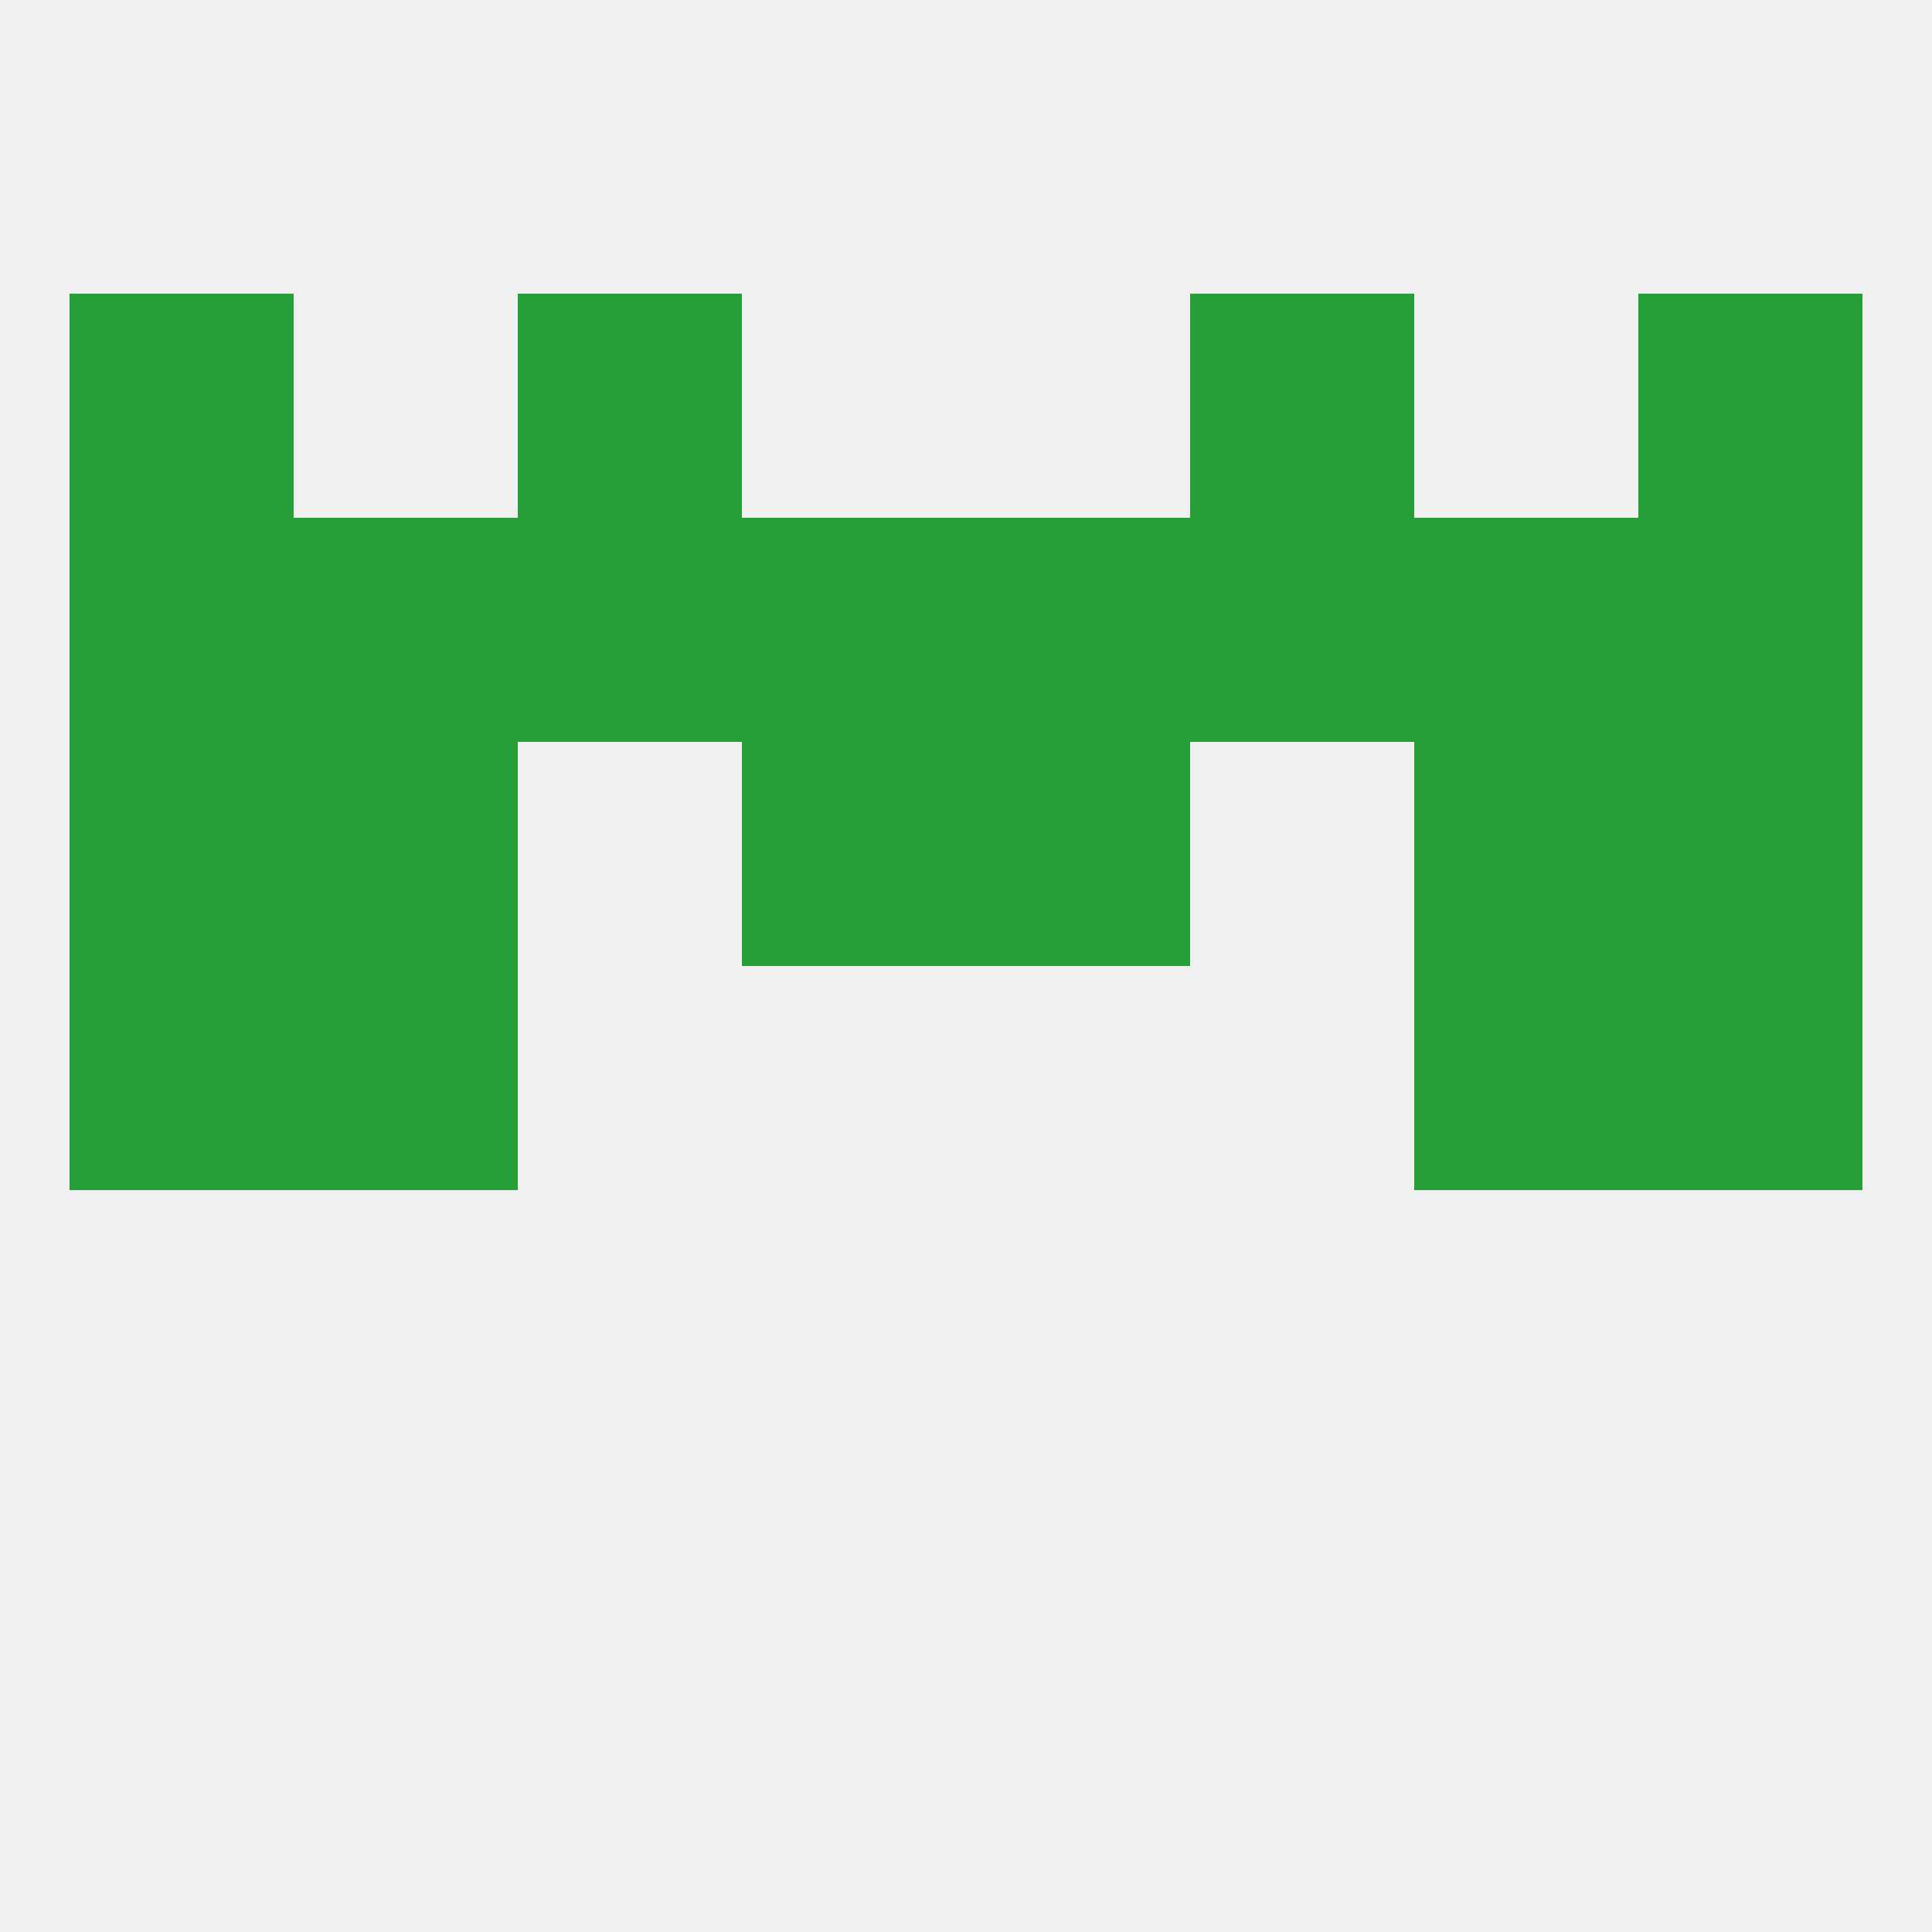 
<!--   <?xml version="1.0"?> -->
<svg version="1.1" baseprofile="full" xmlns="http://www.w3.org/2000/svg" xmlns:xlink="http://www.w3.org/1999/xlink" xmlns:ev="http://www.w3.org/2001/xml-events" width="250" height="250" viewBox="0 0 250 250" >
	<rect width="100%" height="100%" fill="rgba(240,240,240,255)"/>

	<rect x="154" y="38" width="29" height="29" fill="rgba(39,159,57,255)"/>
	<rect x="9" y="38" width="29" height="29" fill="rgba(39,159,57,255)"/>
	<rect x="212" y="38" width="29" height="29" fill="rgba(39,159,57,255)"/>
	<rect x="67" y="38" width="29" height="29" fill="rgba(39,159,57,255)"/>
	<rect x="9" y="125" width="29" height="29" fill="rgba(39,159,57,255)"/>
	<rect x="212" y="125" width="29" height="29" fill="rgba(39,159,57,255)"/>
	<rect x="38" y="125" width="29" height="29" fill="rgba(39,159,57,255)"/>
	<rect x="183" y="125" width="29" height="29" fill="rgba(39,159,57,255)"/>
	<rect x="38" y="96" width="29" height="29" fill="rgba(39,159,57,255)"/>
	<rect x="183" y="96" width="29" height="29" fill="rgba(39,159,57,255)"/>
	<rect x="96" y="96" width="29" height="29" fill="rgba(39,159,57,255)"/>
	<rect x="125" y="96" width="29" height="29" fill="rgba(39,159,57,255)"/>
	<rect x="9" y="96" width="29" height="29" fill="rgba(39,159,57,255)"/>
	<rect x="212" y="96" width="29" height="29" fill="rgba(39,159,57,255)"/>
	<rect x="9" y="67" width="29" height="29" fill="rgba(39,159,57,255)"/>
	<rect x="96" y="67" width="29" height="29" fill="rgba(39,159,57,255)"/>
	<rect x="125" y="67" width="29" height="29" fill="rgba(39,159,57,255)"/>
	<rect x="67" y="67" width="29" height="29" fill="rgba(39,159,57,255)"/>
	<rect x="154" y="67" width="29" height="29" fill="rgba(39,159,57,255)"/>
	<rect x="38" y="67" width="29" height="29" fill="rgba(39,159,57,255)"/>
	<rect x="183" y="67" width="29" height="29" fill="rgba(39,159,57,255)"/>
	<rect x="212" y="67" width="29" height="29" fill="rgba(39,159,57,255)"/>
</svg>